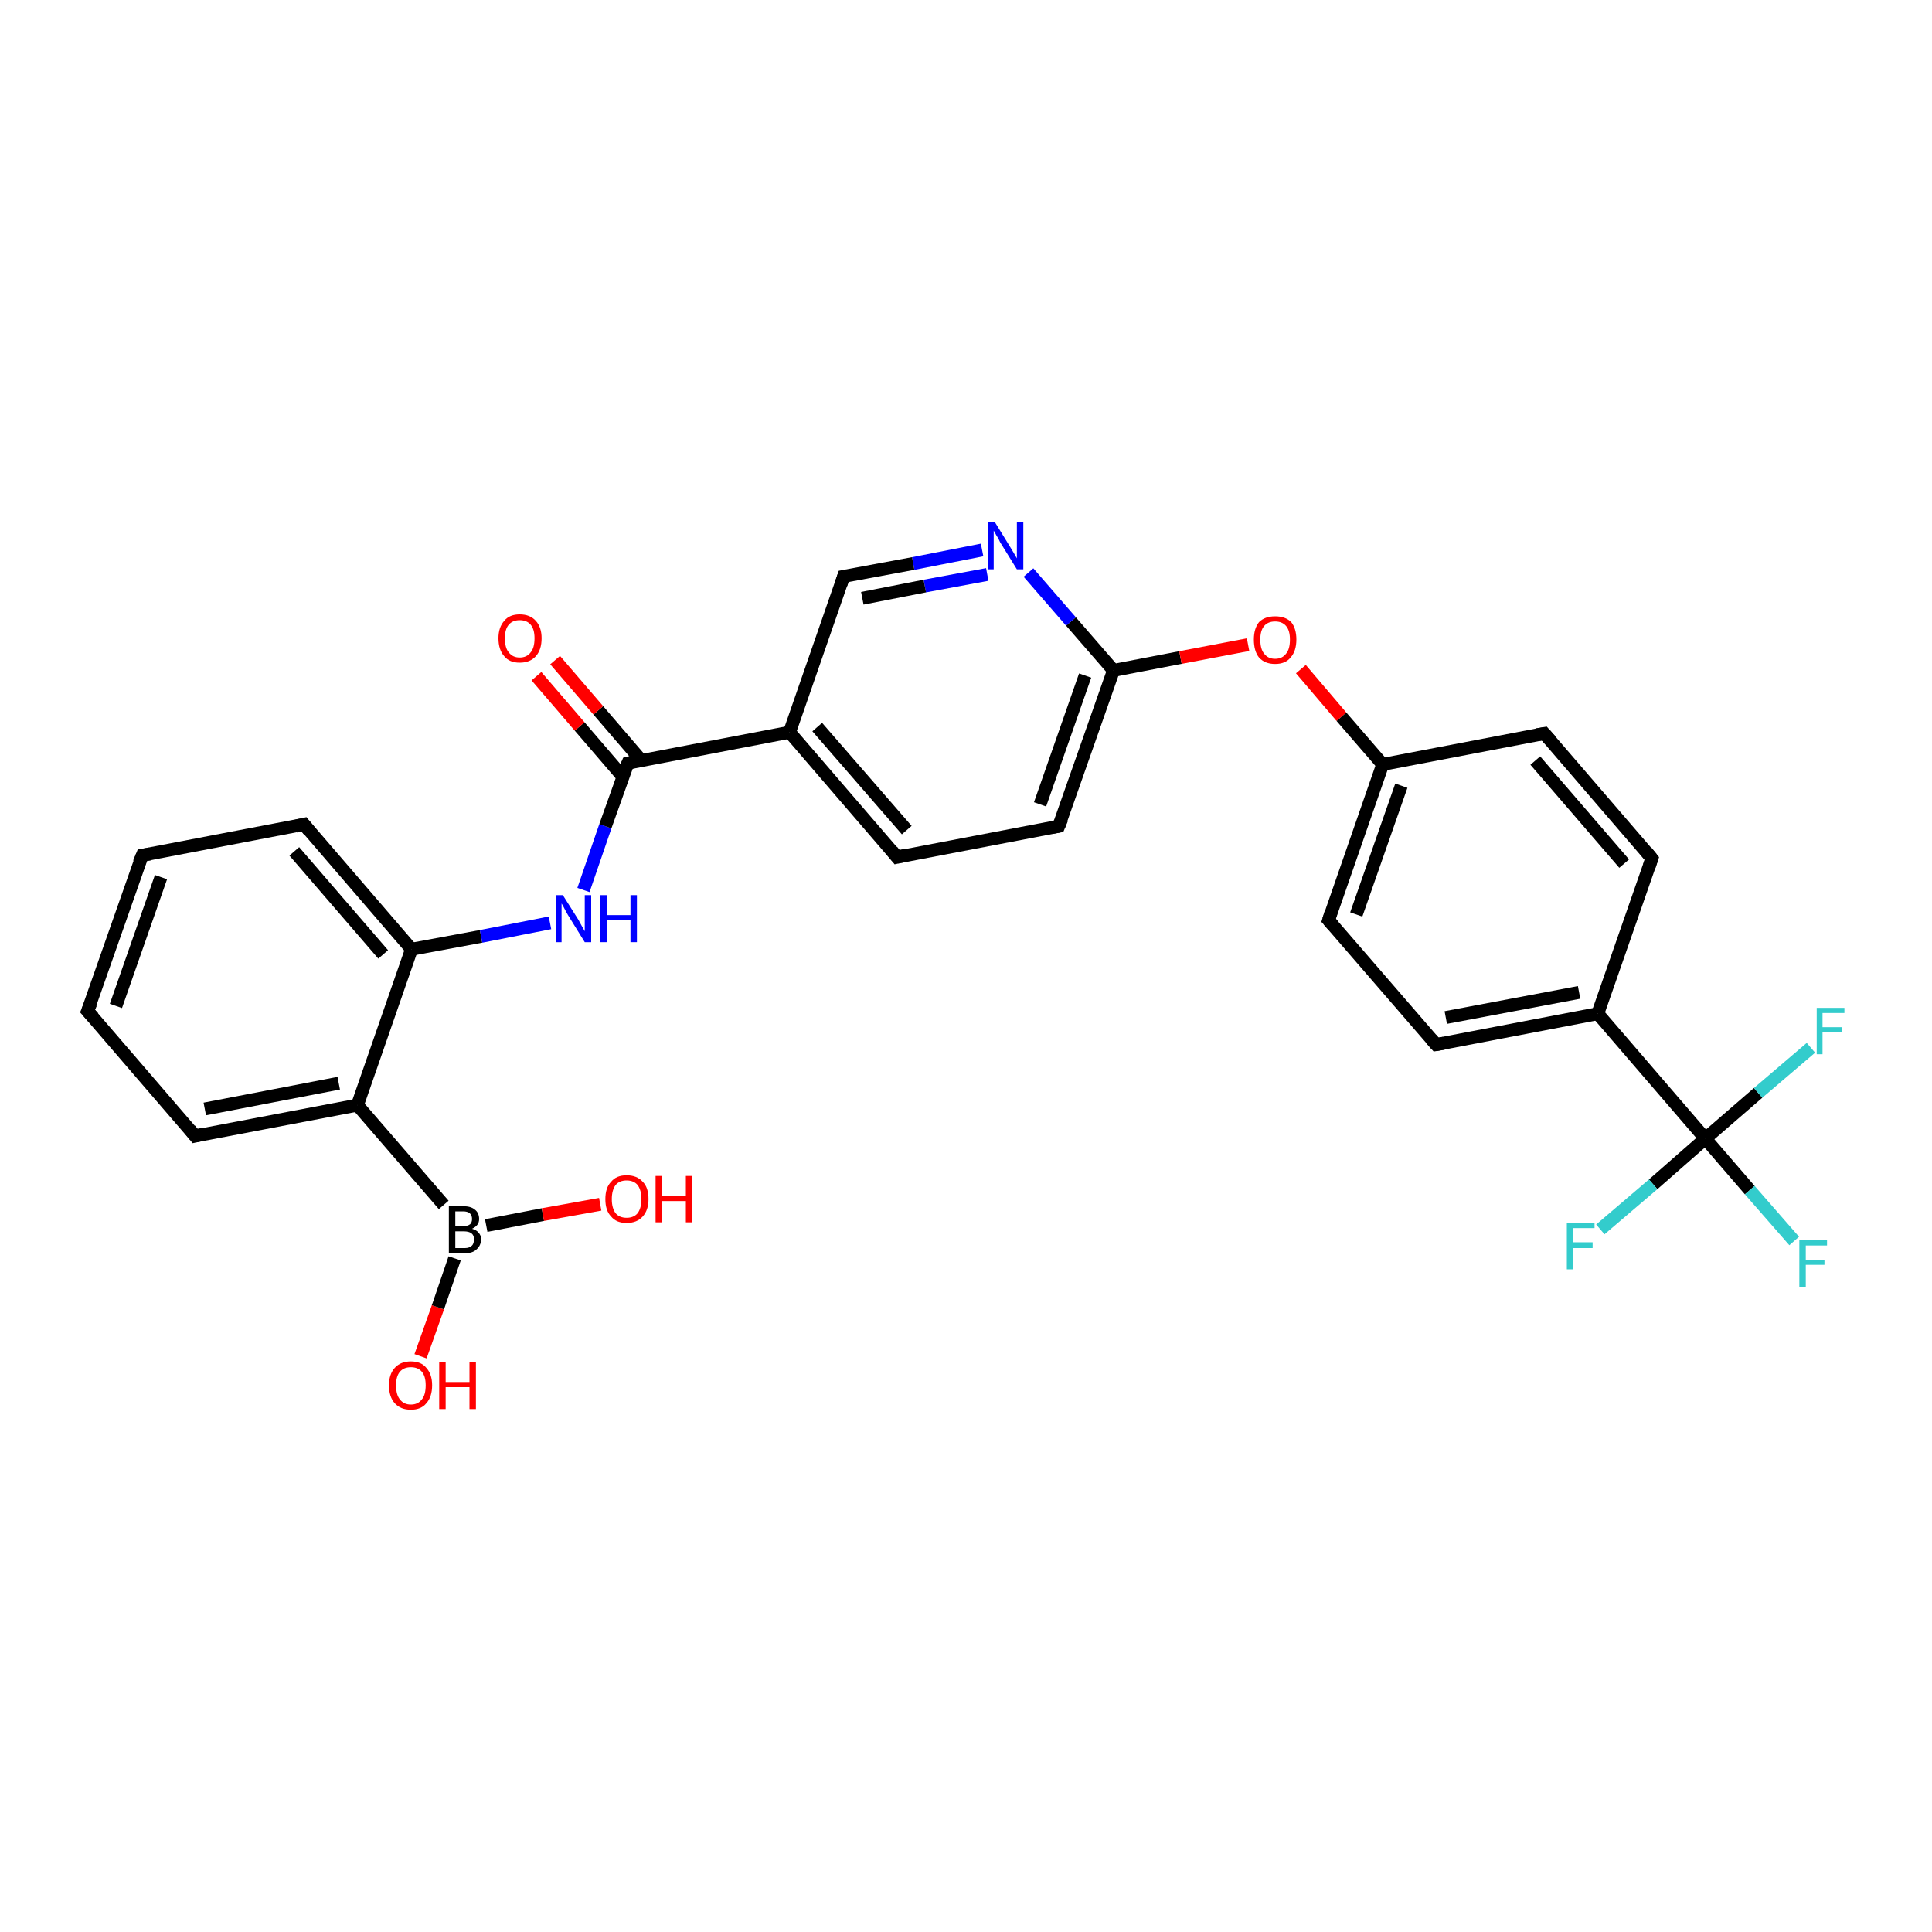 <?xml version='1.0' encoding='iso-8859-1'?>
<svg version='1.1' baseProfile='full'
              xmlns='http://www.w3.org/2000/svg'
                      xmlns:rdkit='http://www.rdkit.org/xml'
                      xmlns:xlink='http://www.w3.org/1999/xlink'
                  xml:space='preserve'
width='300px' height='300px' viewBox='0 0 300 300'>
<!-- END OF HEADER -->
<rect style='opacity:1.0;fill:#FFFFFF;stroke:none' width='300.0' height='300.0' x='0.0' y='0.0'> </rect>
<path class='bond-0 atom-0 atom-1' d='M 65.3,210.6 L 68.0,203.0' style='fill:none;fill-rule:evenodd;stroke:#FF0000;stroke-width:2.0px;stroke-linecap:butt;stroke-linejoin:miter;stroke-opacity:1' />
<path class='bond-0 atom-0 atom-1' d='M 68.0,203.0 L 70.6,195.4' style='fill:none;fill-rule:evenodd;stroke:#000000;stroke-width:2.0px;stroke-linecap:butt;stroke-linejoin:miter;stroke-opacity:1' />
<path class='bond-1 atom-1 atom-2' d='M 75.5,190.3 L 84.3,188.6' style='fill:none;fill-rule:evenodd;stroke:#000000;stroke-width:2.0px;stroke-linecap:butt;stroke-linejoin:miter;stroke-opacity:1' />
<path class='bond-1 atom-1 atom-2' d='M 84.3,188.6 L 93.2,187.0' style='fill:none;fill-rule:evenodd;stroke:#FF0000;stroke-width:2.0px;stroke-linecap:butt;stroke-linejoin:miter;stroke-opacity:1' />
<path class='bond-2 atom-1 atom-3' d='M 68.9,187.1 L 55.5,171.6' style='fill:none;fill-rule:evenodd;stroke:#000000;stroke-width:2.0px;stroke-linecap:butt;stroke-linejoin:miter;stroke-opacity:1' />
<path class='bond-3 atom-3 atom-4' d='M 55.5,171.6 L 30.3,176.4' style='fill:none;fill-rule:evenodd;stroke:#000000;stroke-width:2.0px;stroke-linecap:butt;stroke-linejoin:miter;stroke-opacity:1' />
<path class='bond-3 atom-3 atom-4' d='M 52.6,168.2 L 31.8,172.2' style='fill:none;fill-rule:evenodd;stroke:#000000;stroke-width:2.0px;stroke-linecap:butt;stroke-linejoin:miter;stroke-opacity:1' />
<path class='bond-4 atom-4 atom-5' d='M 30.3,176.4 L 13.6,157.0' style='fill:none;fill-rule:evenodd;stroke:#000000;stroke-width:2.0px;stroke-linecap:butt;stroke-linejoin:miter;stroke-opacity:1' />
<path class='bond-5 atom-5 atom-6' d='M 13.6,157.0 L 22.1,132.8' style='fill:none;fill-rule:evenodd;stroke:#000000;stroke-width:2.0px;stroke-linecap:butt;stroke-linejoin:miter;stroke-opacity:1' />
<path class='bond-5 atom-5 atom-6' d='M 18.0,156.2 L 25.0,136.2' style='fill:none;fill-rule:evenodd;stroke:#000000;stroke-width:2.0px;stroke-linecap:butt;stroke-linejoin:miter;stroke-opacity:1' />
<path class='bond-6 atom-6 atom-7' d='M 22.1,132.8 L 47.2,128.0' style='fill:none;fill-rule:evenodd;stroke:#000000;stroke-width:2.0px;stroke-linecap:butt;stroke-linejoin:miter;stroke-opacity:1' />
<path class='bond-7 atom-7 atom-8' d='M 47.2,128.0 L 63.9,147.4' style='fill:none;fill-rule:evenodd;stroke:#000000;stroke-width:2.0px;stroke-linecap:butt;stroke-linejoin:miter;stroke-opacity:1' />
<path class='bond-7 atom-7 atom-8' d='M 45.7,132.2 L 59.5,148.2' style='fill:none;fill-rule:evenodd;stroke:#000000;stroke-width:2.0px;stroke-linecap:butt;stroke-linejoin:miter;stroke-opacity:1' />
<path class='bond-8 atom-8 atom-9' d='M 63.9,147.4 L 74.7,145.4' style='fill:none;fill-rule:evenodd;stroke:#000000;stroke-width:2.0px;stroke-linecap:butt;stroke-linejoin:miter;stroke-opacity:1' />
<path class='bond-8 atom-8 atom-9' d='M 74.7,145.4 L 85.4,143.3' style='fill:none;fill-rule:evenodd;stroke:#0000FF;stroke-width:2.0px;stroke-linecap:butt;stroke-linejoin:miter;stroke-opacity:1' />
<path class='bond-9 atom-9 atom-10' d='M 90.6,138.2 L 94.0,128.3' style='fill:none;fill-rule:evenodd;stroke:#0000FF;stroke-width:2.0px;stroke-linecap:butt;stroke-linejoin:miter;stroke-opacity:1' />
<path class='bond-9 atom-9 atom-10' d='M 94.0,128.3 L 97.5,118.5' style='fill:none;fill-rule:evenodd;stroke:#000000;stroke-width:2.0px;stroke-linecap:butt;stroke-linejoin:miter;stroke-opacity:1' />
<path class='bond-10 atom-10 atom-11' d='M 99.6,118.1 L 92.9,110.3' style='fill:none;fill-rule:evenodd;stroke:#000000;stroke-width:2.0px;stroke-linecap:butt;stroke-linejoin:miter;stroke-opacity:1' />
<path class='bond-10 atom-10 atom-11' d='M 92.9,110.3 L 86.2,102.5' style='fill:none;fill-rule:evenodd;stroke:#FF0000;stroke-width:2.0px;stroke-linecap:butt;stroke-linejoin:miter;stroke-opacity:1' />
<path class='bond-10 atom-10 atom-11' d='M 96.7,120.6 L 90.0,112.8' style='fill:none;fill-rule:evenodd;stroke:#000000;stroke-width:2.0px;stroke-linecap:butt;stroke-linejoin:miter;stroke-opacity:1' />
<path class='bond-10 atom-10 atom-11' d='M 90.0,112.8 L 83.3,105.0' style='fill:none;fill-rule:evenodd;stroke:#FF0000;stroke-width:2.0px;stroke-linecap:butt;stroke-linejoin:miter;stroke-opacity:1' />
<path class='bond-11 atom-10 atom-12' d='M 97.5,118.5 L 122.6,113.7' style='fill:none;fill-rule:evenodd;stroke:#000000;stroke-width:2.0px;stroke-linecap:butt;stroke-linejoin:miter;stroke-opacity:1' />
<path class='bond-12 atom-12 atom-13' d='M 122.6,113.7 L 139.3,133.1' style='fill:none;fill-rule:evenodd;stroke:#000000;stroke-width:2.0px;stroke-linecap:butt;stroke-linejoin:miter;stroke-opacity:1' />
<path class='bond-12 atom-12 atom-13' d='M 126.9,112.9 L 140.8,128.9' style='fill:none;fill-rule:evenodd;stroke:#000000;stroke-width:2.0px;stroke-linecap:butt;stroke-linejoin:miter;stroke-opacity:1' />
<path class='bond-13 atom-13 atom-14' d='M 139.3,133.1 L 164.4,128.3' style='fill:none;fill-rule:evenodd;stroke:#000000;stroke-width:2.0px;stroke-linecap:butt;stroke-linejoin:miter;stroke-opacity:1' />
<path class='bond-14 atom-14 atom-15' d='M 164.4,128.3 L 172.9,104.1' style='fill:none;fill-rule:evenodd;stroke:#000000;stroke-width:2.0px;stroke-linecap:butt;stroke-linejoin:miter;stroke-opacity:1' />
<path class='bond-14 atom-14 atom-15' d='M 161.5,124.9 L 168.5,104.9' style='fill:none;fill-rule:evenodd;stroke:#000000;stroke-width:2.0px;stroke-linecap:butt;stroke-linejoin:miter;stroke-opacity:1' />
<path class='bond-15 atom-15 atom-16' d='M 172.9,104.1 L 183.3,102.1' style='fill:none;fill-rule:evenodd;stroke:#000000;stroke-width:2.0px;stroke-linecap:butt;stroke-linejoin:miter;stroke-opacity:1' />
<path class='bond-15 atom-15 atom-16' d='M 183.3,102.1 L 193.8,100.1' style='fill:none;fill-rule:evenodd;stroke:#FF0000;stroke-width:2.0px;stroke-linecap:butt;stroke-linejoin:miter;stroke-opacity:1' />
<path class='bond-16 atom-16 atom-17' d='M 202.0,103.9 L 208.3,111.3' style='fill:none;fill-rule:evenodd;stroke:#FF0000;stroke-width:2.0px;stroke-linecap:butt;stroke-linejoin:miter;stroke-opacity:1' />
<path class='bond-16 atom-16 atom-17' d='M 208.3,111.3 L 214.7,118.7' style='fill:none;fill-rule:evenodd;stroke:#000000;stroke-width:2.0px;stroke-linecap:butt;stroke-linejoin:miter;stroke-opacity:1' />
<path class='bond-17 atom-17 atom-18' d='M 214.7,118.7 L 206.3,142.9' style='fill:none;fill-rule:evenodd;stroke:#000000;stroke-width:2.0px;stroke-linecap:butt;stroke-linejoin:miter;stroke-opacity:1' />
<path class='bond-17 atom-17 atom-18' d='M 217.6,122.0 L 210.6,142.0' style='fill:none;fill-rule:evenodd;stroke:#000000;stroke-width:2.0px;stroke-linecap:butt;stroke-linejoin:miter;stroke-opacity:1' />
<path class='bond-18 atom-18 atom-19' d='M 206.3,142.9 L 223.0,162.2' style='fill:none;fill-rule:evenodd;stroke:#000000;stroke-width:2.0px;stroke-linecap:butt;stroke-linejoin:miter;stroke-opacity:1' />
<path class='bond-19 atom-19 atom-20' d='M 223.0,162.2 L 248.1,157.4' style='fill:none;fill-rule:evenodd;stroke:#000000;stroke-width:2.0px;stroke-linecap:butt;stroke-linejoin:miter;stroke-opacity:1' />
<path class='bond-19 atom-19 atom-20' d='M 224.5,158.0 L 245.2,154.1' style='fill:none;fill-rule:evenodd;stroke:#000000;stroke-width:2.0px;stroke-linecap:butt;stroke-linejoin:miter;stroke-opacity:1' />
<path class='bond-20 atom-20 atom-21' d='M 248.1,157.4 L 256.5,133.3' style='fill:none;fill-rule:evenodd;stroke:#000000;stroke-width:2.0px;stroke-linecap:butt;stroke-linejoin:miter;stroke-opacity:1' />
<path class='bond-21 atom-21 atom-22' d='M 256.5,133.3 L 239.8,113.9' style='fill:none;fill-rule:evenodd;stroke:#000000;stroke-width:2.0px;stroke-linecap:butt;stroke-linejoin:miter;stroke-opacity:1' />
<path class='bond-21 atom-21 atom-22' d='M 252.2,134.1 L 238.4,118.1' style='fill:none;fill-rule:evenodd;stroke:#000000;stroke-width:2.0px;stroke-linecap:butt;stroke-linejoin:miter;stroke-opacity:1' />
<path class='bond-22 atom-20 atom-23' d='M 248.1,157.4 L 264.8,176.8' style='fill:none;fill-rule:evenodd;stroke:#000000;stroke-width:2.0px;stroke-linecap:butt;stroke-linejoin:miter;stroke-opacity:1' />
<path class='bond-23 atom-23 atom-24' d='M 264.8,176.8 L 271.7,184.8' style='fill:none;fill-rule:evenodd;stroke:#000000;stroke-width:2.0px;stroke-linecap:butt;stroke-linejoin:miter;stroke-opacity:1' />
<path class='bond-23 atom-23 atom-24' d='M 271.7,184.8 L 278.6,192.7' style='fill:none;fill-rule:evenodd;stroke:#33CCCC;stroke-width:2.0px;stroke-linecap:butt;stroke-linejoin:miter;stroke-opacity:1' />
<path class='bond-24 atom-23 atom-25' d='M 264.8,176.8 L 256.7,183.9' style='fill:none;fill-rule:evenodd;stroke:#000000;stroke-width:2.0px;stroke-linecap:butt;stroke-linejoin:miter;stroke-opacity:1' />
<path class='bond-24 atom-23 atom-25' d='M 256.7,183.9 L 248.5,190.9' style='fill:none;fill-rule:evenodd;stroke:#33CCCC;stroke-width:2.0px;stroke-linecap:butt;stroke-linejoin:miter;stroke-opacity:1' />
<path class='bond-25 atom-23 atom-26' d='M 264.8,176.8 L 273.0,169.7' style='fill:none;fill-rule:evenodd;stroke:#000000;stroke-width:2.0px;stroke-linecap:butt;stroke-linejoin:miter;stroke-opacity:1' />
<path class='bond-25 atom-23 atom-26' d='M 273.0,169.7 L 281.2,162.7' style='fill:none;fill-rule:evenodd;stroke:#33CCCC;stroke-width:2.0px;stroke-linecap:butt;stroke-linejoin:miter;stroke-opacity:1' />
<path class='bond-26 atom-15 atom-27' d='M 172.9,104.1 L 166.3,96.5' style='fill:none;fill-rule:evenodd;stroke:#000000;stroke-width:2.0px;stroke-linecap:butt;stroke-linejoin:miter;stroke-opacity:1' />
<path class='bond-26 atom-15 atom-27' d='M 166.3,96.5 L 159.7,88.9' style='fill:none;fill-rule:evenodd;stroke:#0000FF;stroke-width:2.0px;stroke-linecap:butt;stroke-linejoin:miter;stroke-opacity:1' />
<path class='bond-27 atom-27 atom-28' d='M 152.5,85.4 L 141.8,87.5' style='fill:none;fill-rule:evenodd;stroke:#0000FF;stroke-width:2.0px;stroke-linecap:butt;stroke-linejoin:miter;stroke-opacity:1' />
<path class='bond-27 atom-27 atom-28' d='M 141.8,87.5 L 131.0,89.5' style='fill:none;fill-rule:evenodd;stroke:#000000;stroke-width:2.0px;stroke-linecap:butt;stroke-linejoin:miter;stroke-opacity:1' />
<path class='bond-27 atom-27 atom-28' d='M 153.3,89.2 L 143.6,91.0' style='fill:none;fill-rule:evenodd;stroke:#0000FF;stroke-width:2.0px;stroke-linecap:butt;stroke-linejoin:miter;stroke-opacity:1' />
<path class='bond-27 atom-27 atom-28' d='M 143.6,91.0 L 133.9,92.9' style='fill:none;fill-rule:evenodd;stroke:#000000;stroke-width:2.0px;stroke-linecap:butt;stroke-linejoin:miter;stroke-opacity:1' />
<path class='bond-28 atom-8 atom-3' d='M 63.9,147.4 L 55.5,171.6' style='fill:none;fill-rule:evenodd;stroke:#000000;stroke-width:2.0px;stroke-linecap:butt;stroke-linejoin:miter;stroke-opacity:1' />
<path class='bond-29 atom-28 atom-12' d='M 131.0,89.5 L 122.6,113.7' style='fill:none;fill-rule:evenodd;stroke:#000000;stroke-width:2.0px;stroke-linecap:butt;stroke-linejoin:miter;stroke-opacity:1' />
<path class='bond-30 atom-22 atom-17' d='M 239.8,113.9 L 214.7,118.7' style='fill:none;fill-rule:evenodd;stroke:#000000;stroke-width:2.0px;stroke-linecap:butt;stroke-linejoin:miter;stroke-opacity:1' />
<path d='M 31.6,176.1 L 30.3,176.4 L 29.5,175.4' style='fill:none;stroke:#000000;stroke-width:2.0px;stroke-linecap:butt;stroke-linejoin:miter;stroke-opacity:1;' />
<path d='M 14.5,158.0 L 13.6,157.0 L 14.1,155.8' style='fill:none;stroke:#000000;stroke-width:2.0px;stroke-linecap:butt;stroke-linejoin:miter;stroke-opacity:1;' />
<path d='M 21.6,134.0 L 22.1,132.8 L 23.3,132.6' style='fill:none;stroke:#000000;stroke-width:2.0px;stroke-linecap:butt;stroke-linejoin:miter;stroke-opacity:1;' />
<path d='M 45.9,128.3 L 47.2,128.0 L 48.0,129.0' style='fill:none;stroke:#000000;stroke-width:2.0px;stroke-linecap:butt;stroke-linejoin:miter;stroke-opacity:1;' />
<path d='M 97.3,119.0 L 97.5,118.5 L 98.7,118.2' style='fill:none;stroke:#000000;stroke-width:2.0px;stroke-linecap:butt;stroke-linejoin:miter;stroke-opacity:1;' />
<path d='M 138.5,132.1 L 139.3,133.1 L 140.6,132.8' style='fill:none;stroke:#000000;stroke-width:2.0px;stroke-linecap:butt;stroke-linejoin:miter;stroke-opacity:1;' />
<path d='M 163.2,128.5 L 164.4,128.3 L 164.9,127.1' style='fill:none;stroke:#000000;stroke-width:2.0px;stroke-linecap:butt;stroke-linejoin:miter;stroke-opacity:1;' />
<path d='M 206.7,141.6 L 206.3,142.9 L 207.1,143.8' style='fill:none;stroke:#000000;stroke-width:2.0px;stroke-linecap:butt;stroke-linejoin:miter;stroke-opacity:1;' />
<path d='M 222.2,161.3 L 223.0,162.2 L 224.2,162.0' style='fill:none;stroke:#000000;stroke-width:2.0px;stroke-linecap:butt;stroke-linejoin:miter;stroke-opacity:1;' />
<path d='M 256.1,134.5 L 256.5,133.3 L 255.7,132.3' style='fill:none;stroke:#000000;stroke-width:2.0px;stroke-linecap:butt;stroke-linejoin:miter;stroke-opacity:1;' />
<path d='M 240.7,114.9 L 239.8,113.9 L 238.6,114.1' style='fill:none;stroke:#000000;stroke-width:2.0px;stroke-linecap:butt;stroke-linejoin:miter;stroke-opacity:1;' />
<path d='M 131.5,89.4 L 131.0,89.5 L 130.6,90.7' style='fill:none;stroke:#000000;stroke-width:2.0px;stroke-linecap:butt;stroke-linejoin:miter;stroke-opacity:1;' />
<path class='atom-0' d='M 60.4 215.1
Q 60.4 213.4, 61.3 212.4
Q 62.2 211.4, 63.8 211.4
Q 65.4 211.4, 66.2 212.4
Q 67.1 213.4, 67.1 215.1
Q 67.1 216.9, 66.2 217.9
Q 65.4 218.9, 63.8 218.9
Q 62.2 218.9, 61.3 217.9
Q 60.4 216.9, 60.4 215.1
M 63.8 218.1
Q 64.9 218.1, 65.5 217.3
Q 66.1 216.6, 66.1 215.1
Q 66.1 213.7, 65.5 213.0
Q 64.9 212.3, 63.8 212.3
Q 62.7 212.3, 62.1 213.0
Q 61.5 213.7, 61.5 215.1
Q 61.5 216.6, 62.1 217.3
Q 62.7 218.1, 63.8 218.1
' fill='#FF0000'/>
<path class='atom-0' d='M 68.2 211.5
L 69.2 211.5
L 69.2 214.6
L 72.9 214.6
L 72.9 211.5
L 73.9 211.5
L 73.9 218.8
L 72.9 218.8
L 72.9 215.4
L 69.2 215.4
L 69.2 218.8
L 68.2 218.8
L 68.2 211.5
' fill='#FF0000'/>
<path class='atom-1' d='M 73.3 190.8
Q 74.0 191.0, 74.3 191.4
Q 74.7 191.8, 74.7 192.4
Q 74.7 193.4, 74.0 194.0
Q 73.4 194.6, 72.2 194.6
L 69.7 194.6
L 69.7 187.3
L 71.9 187.3
Q 73.1 187.3, 73.7 187.8
Q 74.4 188.3, 74.4 189.3
Q 74.4 190.3, 73.3 190.8
M 70.7 188.1
L 70.7 190.4
L 71.9 190.4
Q 72.6 190.4, 73.0 190.1
Q 73.3 189.8, 73.3 189.3
Q 73.3 188.1, 71.9 188.1
L 70.7 188.1
M 72.2 193.8
Q 72.9 193.8, 73.3 193.4
Q 73.6 193.1, 73.6 192.4
Q 73.6 191.8, 73.2 191.5
Q 72.8 191.2, 72.0 191.2
L 70.7 191.2
L 70.7 193.8
L 72.2 193.8
' fill='#000000'/>
<path class='atom-2' d='M 94.0 186.2
Q 94.0 184.4, 94.9 183.5
Q 95.7 182.5, 97.3 182.5
Q 98.9 182.5, 99.8 183.5
Q 100.7 184.4, 100.7 186.2
Q 100.7 187.9, 99.8 188.9
Q 98.9 189.9, 97.3 189.9
Q 95.7 189.9, 94.9 188.9
Q 94.0 188.0, 94.0 186.2
M 97.3 189.1
Q 98.4 189.1, 99.0 188.4
Q 99.6 187.6, 99.6 186.2
Q 99.6 184.8, 99.0 184.0
Q 98.4 183.3, 97.3 183.3
Q 96.2 183.3, 95.6 184.0
Q 95.0 184.8, 95.0 186.2
Q 95.0 187.6, 95.6 188.4
Q 96.2 189.1, 97.3 189.1
' fill='#FF0000'/>
<path class='atom-2' d='M 101.8 182.6
L 102.8 182.6
L 102.8 185.7
L 106.5 185.7
L 106.5 182.6
L 107.5 182.6
L 107.5 189.8
L 106.5 189.8
L 106.5 186.5
L 102.8 186.5
L 102.8 189.8
L 101.8 189.8
L 101.8 182.6
' fill='#FF0000'/>
<path class='atom-9' d='M 87.4 139.0
L 89.8 142.8
Q 90.0 143.2, 90.4 143.9
Q 90.8 144.6, 90.8 144.6
L 90.8 139.0
L 91.8 139.0
L 91.8 146.3
L 90.8 146.3
L 88.2 142.1
Q 87.9 141.6, 87.6 141.0
Q 87.3 140.4, 87.2 140.3
L 87.2 146.3
L 86.3 146.3
L 86.3 139.0
L 87.4 139.0
' fill='#0000FF'/>
<path class='atom-9' d='M 93.2 139.0
L 94.2 139.0
L 94.2 142.1
L 97.9 142.1
L 97.9 139.0
L 98.9 139.0
L 98.9 146.3
L 97.9 146.3
L 97.9 142.9
L 94.2 142.9
L 94.2 146.3
L 93.2 146.3
L 93.2 139.0
' fill='#0000FF'/>
<path class='atom-11' d='M 77.4 99.1
Q 77.4 97.4, 78.3 96.4
Q 79.1 95.4, 80.7 95.4
Q 82.3 95.4, 83.2 96.4
Q 84.1 97.4, 84.1 99.1
Q 84.1 100.9, 83.2 101.9
Q 82.3 102.9, 80.7 102.9
Q 79.1 102.9, 78.3 101.9
Q 77.4 100.9, 77.4 99.1
M 80.7 102.1
Q 81.8 102.1, 82.4 101.3
Q 83.0 100.6, 83.0 99.1
Q 83.0 97.7, 82.4 97.0
Q 81.8 96.3, 80.7 96.3
Q 79.6 96.3, 79.0 97.0
Q 78.4 97.7, 78.4 99.1
Q 78.4 100.6, 79.0 101.3
Q 79.6 102.1, 80.7 102.1
' fill='#FF0000'/>
<path class='atom-16' d='M 194.7 99.3
Q 194.7 97.6, 195.5 96.6
Q 196.4 95.7, 198.0 95.7
Q 199.6 95.7, 200.5 96.6
Q 201.3 97.6, 201.3 99.3
Q 201.3 101.1, 200.4 102.1
Q 199.6 103.1, 198.0 103.1
Q 196.4 103.1, 195.5 102.1
Q 194.7 101.1, 194.7 99.3
M 198.0 102.3
Q 199.1 102.3, 199.7 101.5
Q 200.3 100.8, 200.3 99.3
Q 200.3 97.9, 199.7 97.2
Q 199.1 96.5, 198.0 96.5
Q 196.9 96.5, 196.3 97.2
Q 195.7 97.9, 195.7 99.3
Q 195.7 100.8, 196.3 101.5
Q 196.9 102.3, 198.0 102.3
' fill='#FF0000'/>
<path class='atom-24' d='M 279.4 192.6
L 283.7 192.6
L 283.7 193.4
L 280.4 193.4
L 280.4 195.6
L 283.3 195.6
L 283.3 196.4
L 280.4 196.4
L 280.4 199.8
L 279.4 199.8
L 279.4 192.6
' fill='#33CCCC'/>
<path class='atom-25' d='M 243.3 189.9
L 247.6 189.9
L 247.6 190.7
L 244.3 190.7
L 244.3 192.9
L 247.3 192.9
L 247.3 193.8
L 244.3 193.8
L 244.3 197.1
L 243.3 197.1
L 243.3 189.9
' fill='#33CCCC'/>
<path class='atom-26' d='M 282.1 156.5
L 286.4 156.5
L 286.4 157.3
L 283.0 157.3
L 283.0 159.5
L 286.0 159.5
L 286.0 160.3
L 283.0 160.3
L 283.0 163.7
L 282.1 163.7
L 282.1 156.5
' fill='#33CCCC'/>
<path class='atom-27' d='M 154.5 81.1
L 156.9 85.0
Q 157.1 85.3, 157.5 86.0
Q 157.9 86.7, 157.9 86.7
L 157.9 81.1
L 158.9 81.1
L 158.9 88.4
L 157.9 88.4
L 155.3 84.2
Q 155.1 83.7, 154.7 83.1
Q 154.4 82.5, 154.3 82.4
L 154.3 88.4
L 153.4 88.4
L 153.4 81.1
L 154.5 81.1
' fill='#0000FF'/>
</svg>
